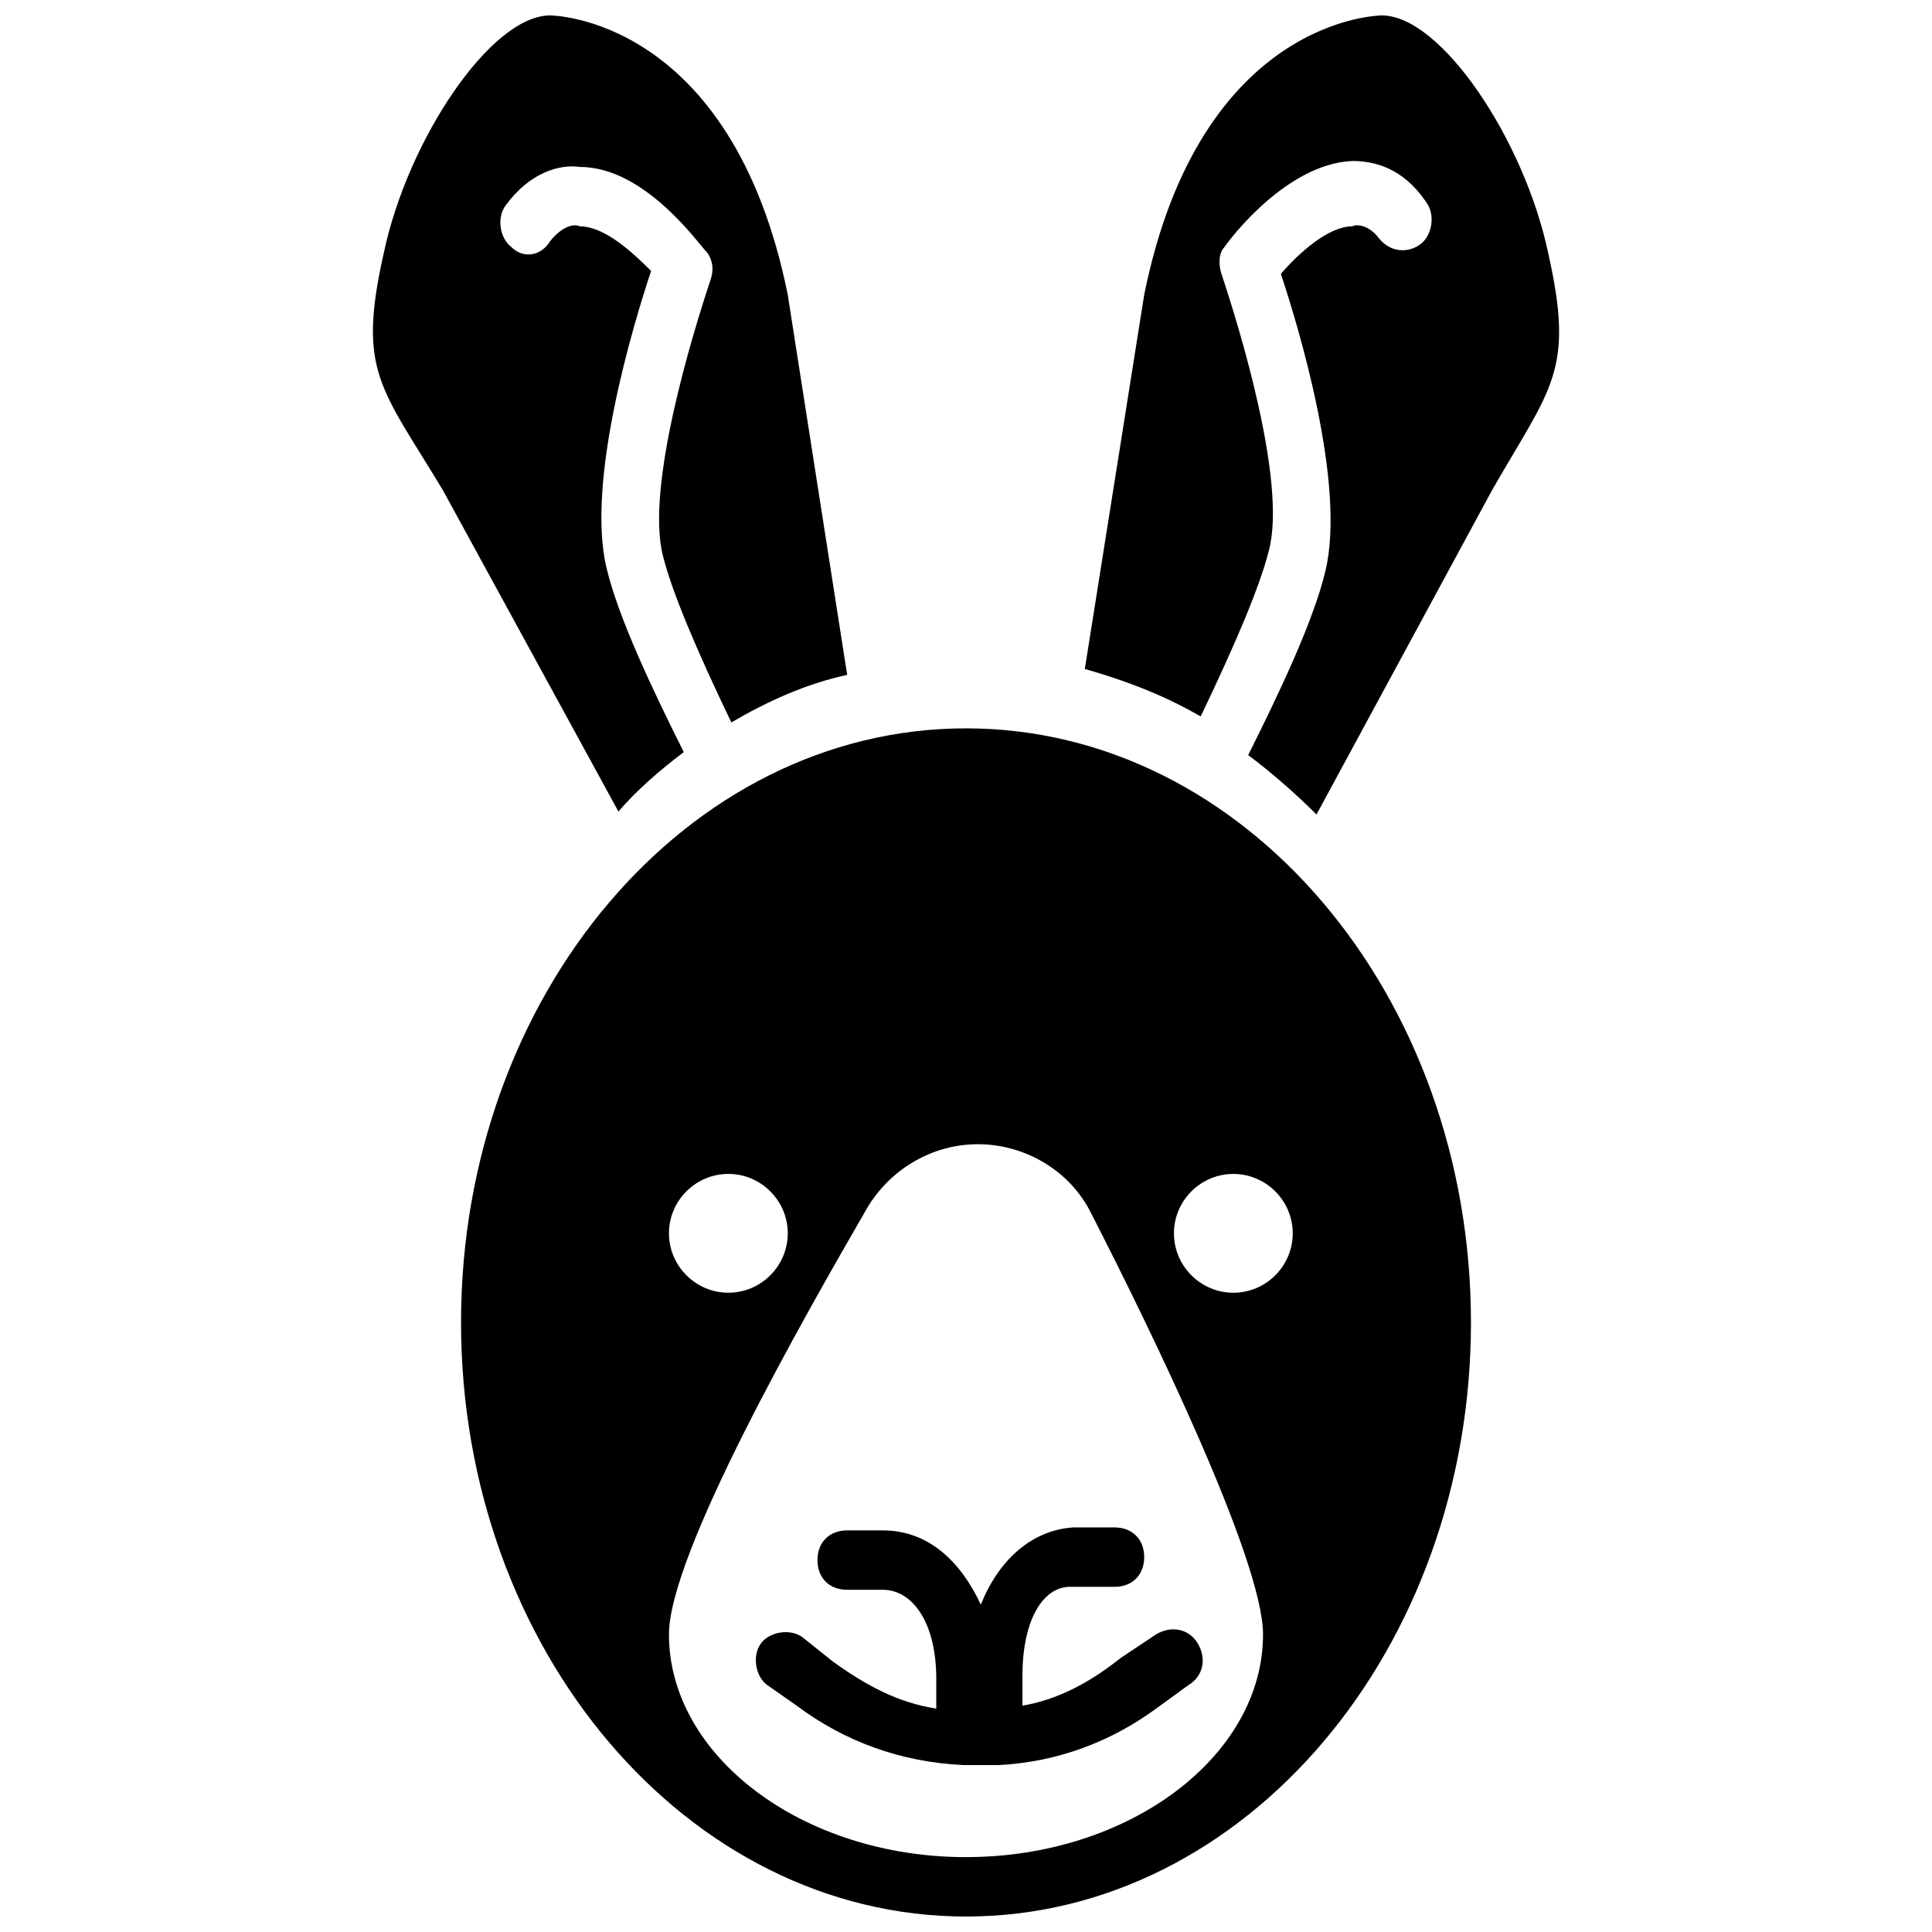 <?xml version="1.0" encoding="UTF-8"?>
<!-- Uploaded to: ICON Repo, www.iconrepo.com, Generator: ICON Repo Mixer Tools -->
<svg width="800px" height="800px" version="1.1" viewBox="144 144 512 512" xmlns="http://www.w3.org/2000/svg">
 <defs>
  <clipPath id="c">
   <path d="m431 148.09h127v211.91h-127z"/>
  </clipPath>
  <clipPath id="b">
   <path d="m242 148.09h127v211.91h-127z"/>
  </clipPath>
  <clipPath id="a">
   <path d="m266 337h268v314.9h-268z"/>
  </clipPath>
 </defs>
 <path d="m403.93 569.25c-5.508-11.809-14.168-19.68-25.977-19.68h-9.445c-4.723 0-7.871 3.148-7.871 7.871s3.148 7.871 7.871 7.871h9.445c7.871 0 14.168 8.66 14.168 23.617v7.871c-10.234-1.574-18.895-6.297-27.551-12.594l-7.871-6.297c-3.148-2.363-8.66-1.574-11.02 1.574-2.363 3.148-1.574 8.66 1.574 11.02l7.871 5.512c12.594 9.445 27.551 14.957 44.082 15.742h9.445c15.742-0.789 29.914-6.297 41.723-14.957l8.66-6.297c3.938-2.363 4.723-7.086 2.363-11.02-2.363-3.938-7.086-4.723-11.02-2.363l-9.445 6.297c-7.871 6.297-16.531 11.02-25.977 12.594v-7.871c0-14.957 5.512-23.617 12.594-23.617l11.805 0.004c4.723 0 7.871-3.148 7.871-7.871s-3.148-7.871-7.871-7.871h-11.02c-11.023 0.785-19.684 8.656-24.406 20.465z"/>
 <g clip-path="url(#c)">
  <path d="m554.29 211.07c-6.297-29.914-28.34-62.977-44.082-62.977 0 0-48.02 0-62.977 73.996l-15.742 99.188c11.02 3.148 21.254 7.086 30.699 12.594 9.445-19.68 15.742-34.637 18.105-44.082 4.723-18.105-7.871-59.039-12.594-73.211-0.789-2.363-0.789-5.512 0.789-7.086 1.574-2.363 16.531-22.043 33.852-22.828 5.512 0 13.383 1.574 19.68 11.02 2.363 3.148 1.574 8.66-1.574 11.02-3.148 2.363-7.871 2.363-11.02-1.574-2.367-3.144-5.516-3.93-7.09-3.144-6.297 0-14.168 7.086-18.895 12.594 4.723 14.168 17.32 55.891 11.809 78.719-3.148 13.383-12.594 33.062-20.469 48.805 6.297 4.723 12.594 10.234 18.105 15.742l46.445-85.797c15.746-27.555 22.043-31.488 14.957-62.977z"/>
 </g>
 <g clip-path="url(#b)">
  <path d="m325.21 343.32c-7.871-15.742-17.32-35.426-20.469-48.805-5.512-22.828 7.086-64.551 11.809-78.719-5.512-5.516-12.594-11.812-18.891-11.812-1.578-0.785-4.727 0-7.875 3.938-2.359 3.934-7.082 4.723-10.234 1.574-3.148-2.363-3.938-7.871-1.574-11.02 6.301-8.66 14.172-11.023 19.684-10.234 17.32 0 31.488 20.469 33.852 22.828 1.574 2.363 1.574 4.723 0.789 7.086-4.723 14.168-17.32 55.105-12.594 73.211 2.363 9.445 8.66 24.402 18.105 44.082 9.445-5.512 19.68-10.234 30.699-12.594l-15.75-100.77c-14.957-73.996-62.977-73.996-62.977-73.996-15.742 0-37.785 33.062-44.082 62.977-7.086 31.488-0.789 35.426 15.742 62.977l46.445 85.02c4.723-5.512 11.023-11.023 17.32-15.746z"/>
 </g>
 <g clip-path="url(#a)">
  <path d="m400 337.02c-73.996 0-133.82 70.848-133.82 157.44s59.828 157.44 133.82 157.44 133.82-70.848 133.82-157.44-59.828-157.44-133.82-157.44zm-62.977 118.08c8.66 0 15.742 7.086 15.742 15.742 0 8.66-7.086 15.742-15.742 15.742-8.66 0-15.742-7.086-15.742-15.742-0.004-8.656 7.082-15.742 15.742-15.742zm62.977 181.06c-43.297 0-78.719-26.766-78.719-59.039 0-21.254 35.426-83.445 52.742-113.36 6.297-10.234 17.32-16.531 29.125-16.531 12.594 0 24.402 7.086 29.914 18.105 15.742 30.699 45.656 92.102 45.656 111.78 0 32.273-35.426 59.039-78.719 59.039zm70.848-149.57c-8.66 0-15.742-7.086-15.742-15.742 0-8.66 7.086-15.742 15.742-15.742 8.66 0 15.742 7.086 15.742 15.742 0 8.66-7.082 15.742-15.742 15.742z"/>
 </g>
</svg>